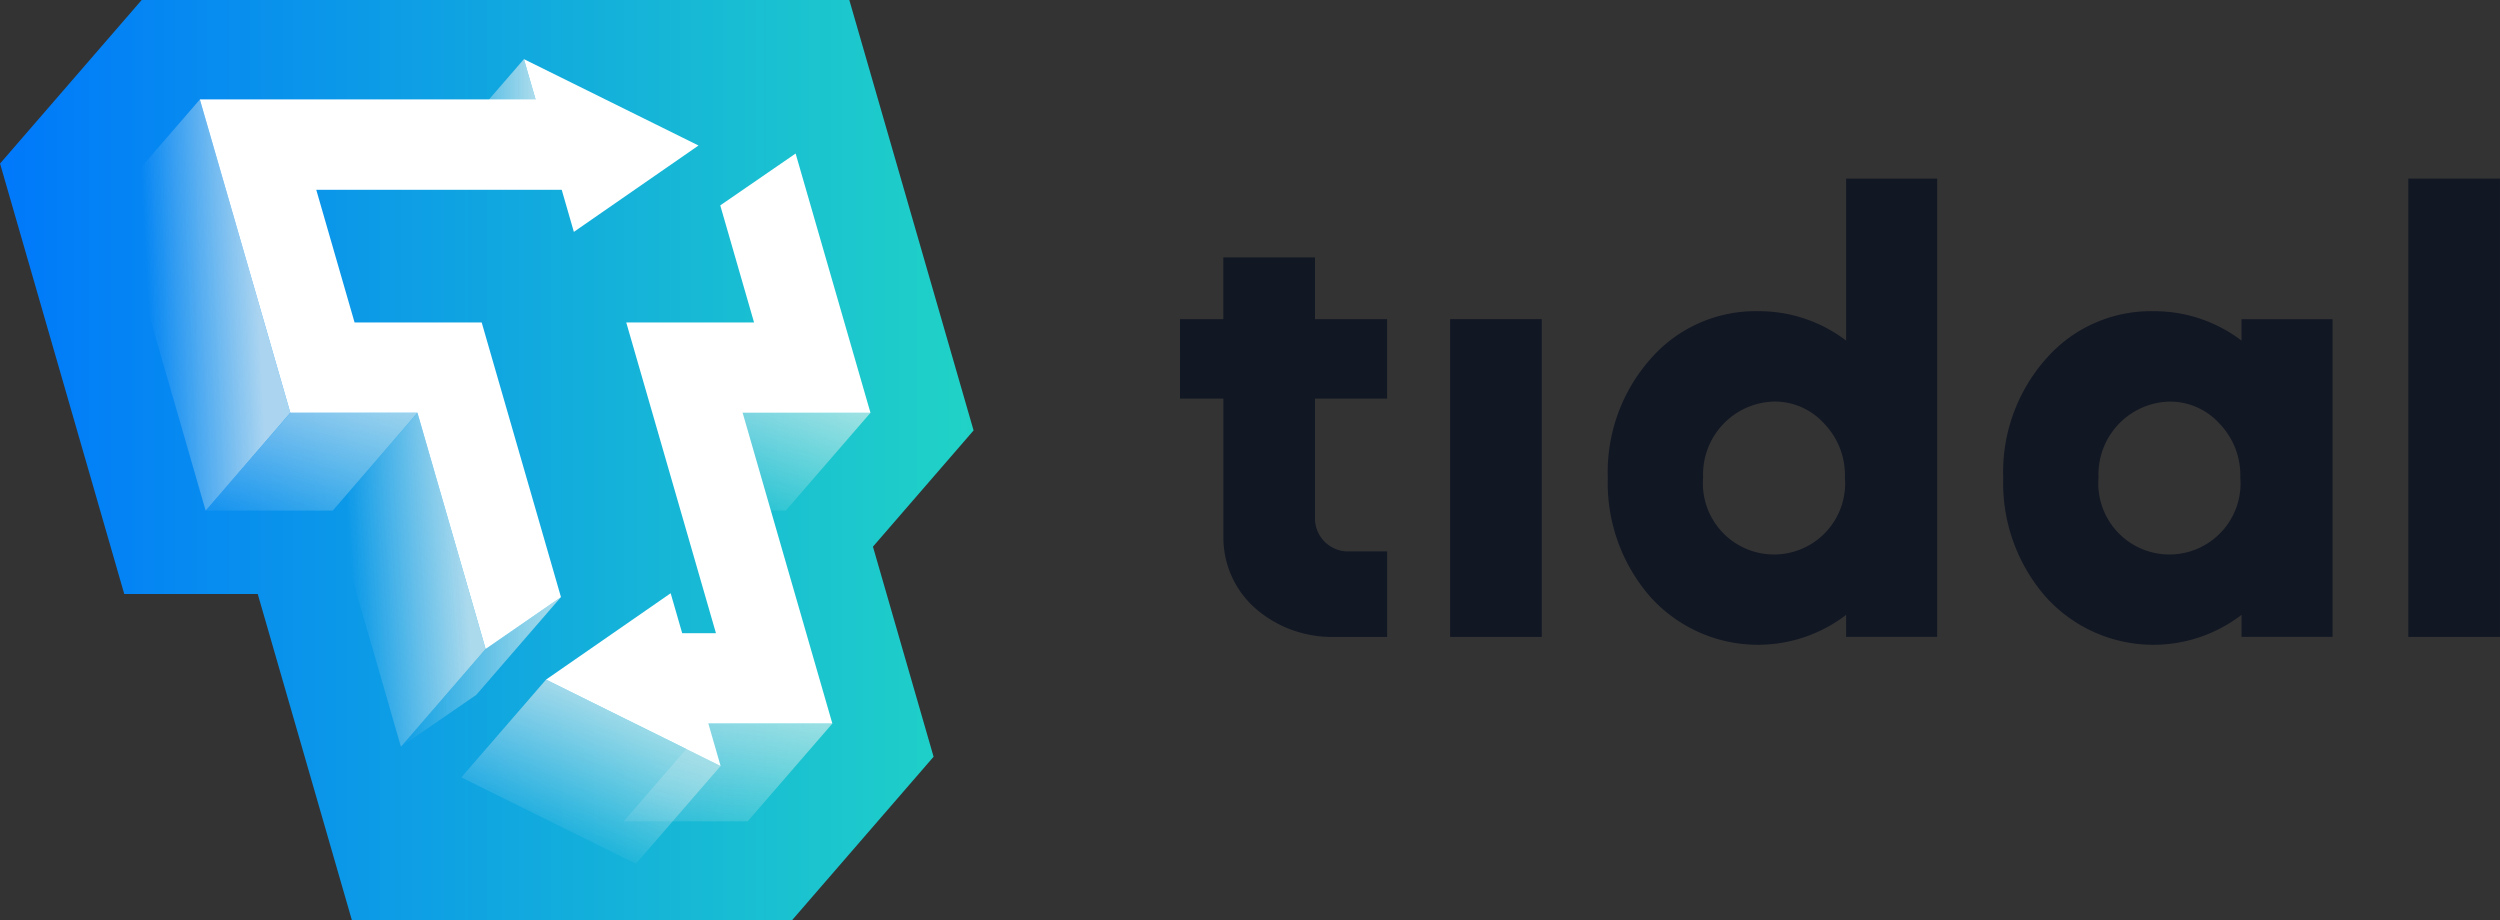 <svg id="Group_14" data-name="Group 14" xmlns="http://www.w3.org/2000/svg" xmlns:xlink="http://www.w3.org/1999/xlink" width="136.042" height="50.079" viewBox="0 0 136.042 50.079">
  <rect x="0" y="0" width="136.042" height="50.079" fill="#333333" stroke="none"/>
  <defs>
    <linearGradient id="linear-gradient" y1="0.5" x2="1" y2="0.5" gradientUnits="objectBoundingBox">
      <stop offset="0" stop-color="#0078fb"/>
      <stop offset="1" stop-color="#20d3c6"/>
    </linearGradient>
    <linearGradient id="linear-gradient-2" y1="0.5" x2="1" y2="0.5" gradientUnits="objectBoundingBox">
      <stop offset="0" stop-color="#f2f2f2" stop-opacity="0"/>
      <stop offset="1" stop-color="#f2f2f2"/>
    </linearGradient>
    <linearGradient id="linear-gradient-3" x1="0.06" y1="1.081" x2="0.769" y2="-0.322" xlink:href="#linear-gradient-2"/>
    <linearGradient id="linear-gradient-4" x1="0.293" y1="1.332" x2="0.707" y2="-0.332" xlink:href="#linear-gradient-2"/>
    <linearGradient id="linear-gradient-5" x1="0.187" y1="0.536" x2="0.813" y2="0.464" xlink:href="#linear-gradient-2"/>
    <linearGradient id="linear-gradient-6" x1="0.078" y1="1.215" x2="0.922" y2="-0.215" xlink:href="#linear-gradient-2"/>
    <linearGradient id="linear-gradient-7" x1="0.3" y1="0.861" x2="0.7" y2="0.139" xlink:href="#linear-gradient-2"/>
    <linearGradient id="linear-gradient-9" x1="0.13" y1="0.555" x2="0.87" y2="0.445" xlink:href="#linear-gradient-2"/>
  </defs>
  <g id="Group_762" data-name="Group 762">
    <g id="Group_12" data-name="Group 12">
      <path id="Path_1" data-name="Path 1" d="M71.469,42.7,64.707,19.277H26.2l-7.707,8.9L25.252,51.6h7.263L37.64,69.356H61.586l7.707-8.9-3.3-11.432Z" transform="translate(-18.49 -19.277)" fill="url(#linear-gradient)"/>
      <g id="Group_9" data-name="Group 9" transform="translate(6.267 3.218)" opacity="0.69">
        <g id="Group_1" data-name="Group 1" transform="translate(17.635)">
          <path id="Path_2" data-name="Path 2" d="M192.931,44.251l-3.488,3.628-1.754-.5,4.609-5.322Z" transform="translate(-187.689 -42.059)" fill="url(#linear-gradient-2)"/>
        </g>
        <g id="Group_2" data-name="Group 2" transform="translate(32.269 19.244)">
          <path id="Path_3" data-name="Path 3" d="M300.11,178.283l-4.609,5.322-4.224-.012,1.877-5.31Z" transform="translate(-291.277 -178.283)" fill="url(#linear-gradient-3)"/>
        </g>
        <g id="Group_3" data-name="Group 3" transform="translate(27.671 36.155)">
          <path id="Path_4" data-name="Path 4" d="M270.085,297.993l-4.609,5.322h-6.748l4.609-5.322Z" transform="translate(-258.728 -297.993)" fill="url(#linear-gradient-4)"/>
        </g>
        <g id="Group_4" data-name="Group 4" transform="translate(0 2.192)">
          <path id="Path_5" data-name="Path 5" d="M72.382,74.627l-4.609,5.322L62.85,62.9l4.609-5.322Z" transform="translate(-62.85 -57.575)" fill="url(#linear-gradient-5)"/>
        </g>
        <g id="Group_5" data-name="Group 5" transform="translate(4.922 19.244)">
          <path id="Path_6" data-name="Path 6" d="M109.222,178.283l-4.609,5.322H97.7l4.609-5.322Z" transform="translate(-97.696 -178.283)" fill="url(#linear-gradient-6)"/>
        </g>
        <g id="Group_6" data-name="Group 6" transform="translate(18.842 33.765)">
          <path id="Path_7" data-name="Path 7" d="M210.334,285.772l-4.609,5.322-9.5-4.7,4.609-5.322Z" transform="translate(-196.23 -281.073)" fill="url(#linear-gradient-7)"/>
        </g>
        <g id="Group_7" data-name="Group 7" transform="translate(15.549 29.273)">
          <path id="Path_8" data-name="Path 8" d="M181.631,249.276l-4.609,5.322-4.1,2.823,4.609-5.322Z" transform="translate(-172.922 -249.276)" fill="url(#linear-gradient-2)"/>
        </g>
        <g id="Group_8" data-name="Group 8" transform="translate(11.839 19.244)">
          <path id="Path_9" data-name="Path 9" d="M154.978,191.135l-4.609,5.322-3.71-12.852,4.609-5.322Z" transform="translate(-146.659 -178.283)" fill="url(#linear-gradient-9)"/>
        </g>
      </g>
      <g id="Group_10" data-name="Group 10" transform="translate(29.718 8.354)">
        <path id="Path_10" data-name="Path 10" d="M242.435,78.413l4.073,14.108h-6.956l4.882,16.911h-6.748l.667,2.309-9.5-4.7,6.782-4.7.628,2.175H238.1l-4.882-16.911h6.955l-1.839-6.37Z" transform="translate(-228.858 -78.413)" fill="#fff"/>
      </g>
      <g id="Group_11" data-name="Group 11" transform="translate(10.876 3.218)">
        <path id="Path_11" data-name="Path 11" d="M113.113,42.059l9.5,4.7-6.783,4.7-.661-2.29H101.812l2.085,7.221h6.917l4.314,14.944-4.1,2.823L107.317,61.3H100.4L95.478,44.251h18.268Z" transform="translate(-95.478 -42.059)" fill="#fff"/>
      </g>
    </g>
    <g id="Group_13" data-name="Group 13" transform="translate(64.213 9.718)">
      <path id="Path_12" data-name="Path 12" d="M473.044,121.791H475.4v-3.358h4.988v3.358h3.924v4.323h-3.924V132.6a1.8,1.8,0,0,0,1.9,1.829h2.028v4.655h-2.86a6.337,6.337,0,0,1-4.323-1.563,5.147,5.147,0,0,1-1.729-3.957v-7.449h-2.361Z" transform="translate(-473.044 -114.143)" fill="#111723"/>
      <rect id="Rectangle_1" data-name="Rectangle 1" width="4.988" height="17.292" transform="translate(14.698 7.648)" fill="#111723"/>
      <path id="Path_13" data-name="Path 13" d="M640.153,97.877a7.579,7.579,0,0,1,5.852-2.594,7.827,7.827,0,0,1,4.789,1.6V88.067h4.955v24.94h-4.955v-1.2a7.879,7.879,0,0,1-10.641-.964,9.412,9.412,0,0,1-2.328-6.484A9.3,9.3,0,0,1,640.153,97.877Zm2.86,6.451a3.871,3.871,0,1,0,7.715,0A4.038,4.038,0,0,0,649.6,101.4a3.632,3.632,0,0,0-2.727-1.2A3.966,3.966,0,0,0,643.013,104.328Z" transform="translate(-614.547 -88.067)" fill="#111723"/>
      <path id="Path_14" data-name="Path 14" d="M792.458,141.74a7.579,7.579,0,0,1,5.852-2.594,7.827,7.827,0,0,1,4.788,1.6v-1.164h4.955V156.87H803.1v-1.2a7.878,7.878,0,0,1-10.641-.964,9.412,9.412,0,0,1-2.328-6.484A9.3,9.3,0,0,1,792.458,141.74Zm2.86,6.451a3.871,3.871,0,1,0,7.715,0,4.038,4.038,0,0,0-1.131-2.926,3.632,3.632,0,0,0-2.727-1.2A3.966,3.966,0,0,0,795.318,148.191Z" transform="translate(-745.336 -131.93)" fill="#111723"/>
      <path id="Path_15" data-name="Path 15" d="M946.2,113.007V88.067h4.988v24.94Z" transform="translate(-879.36 -88.067)" fill="#111723"/>
    </g>
  </g>
</svg>
